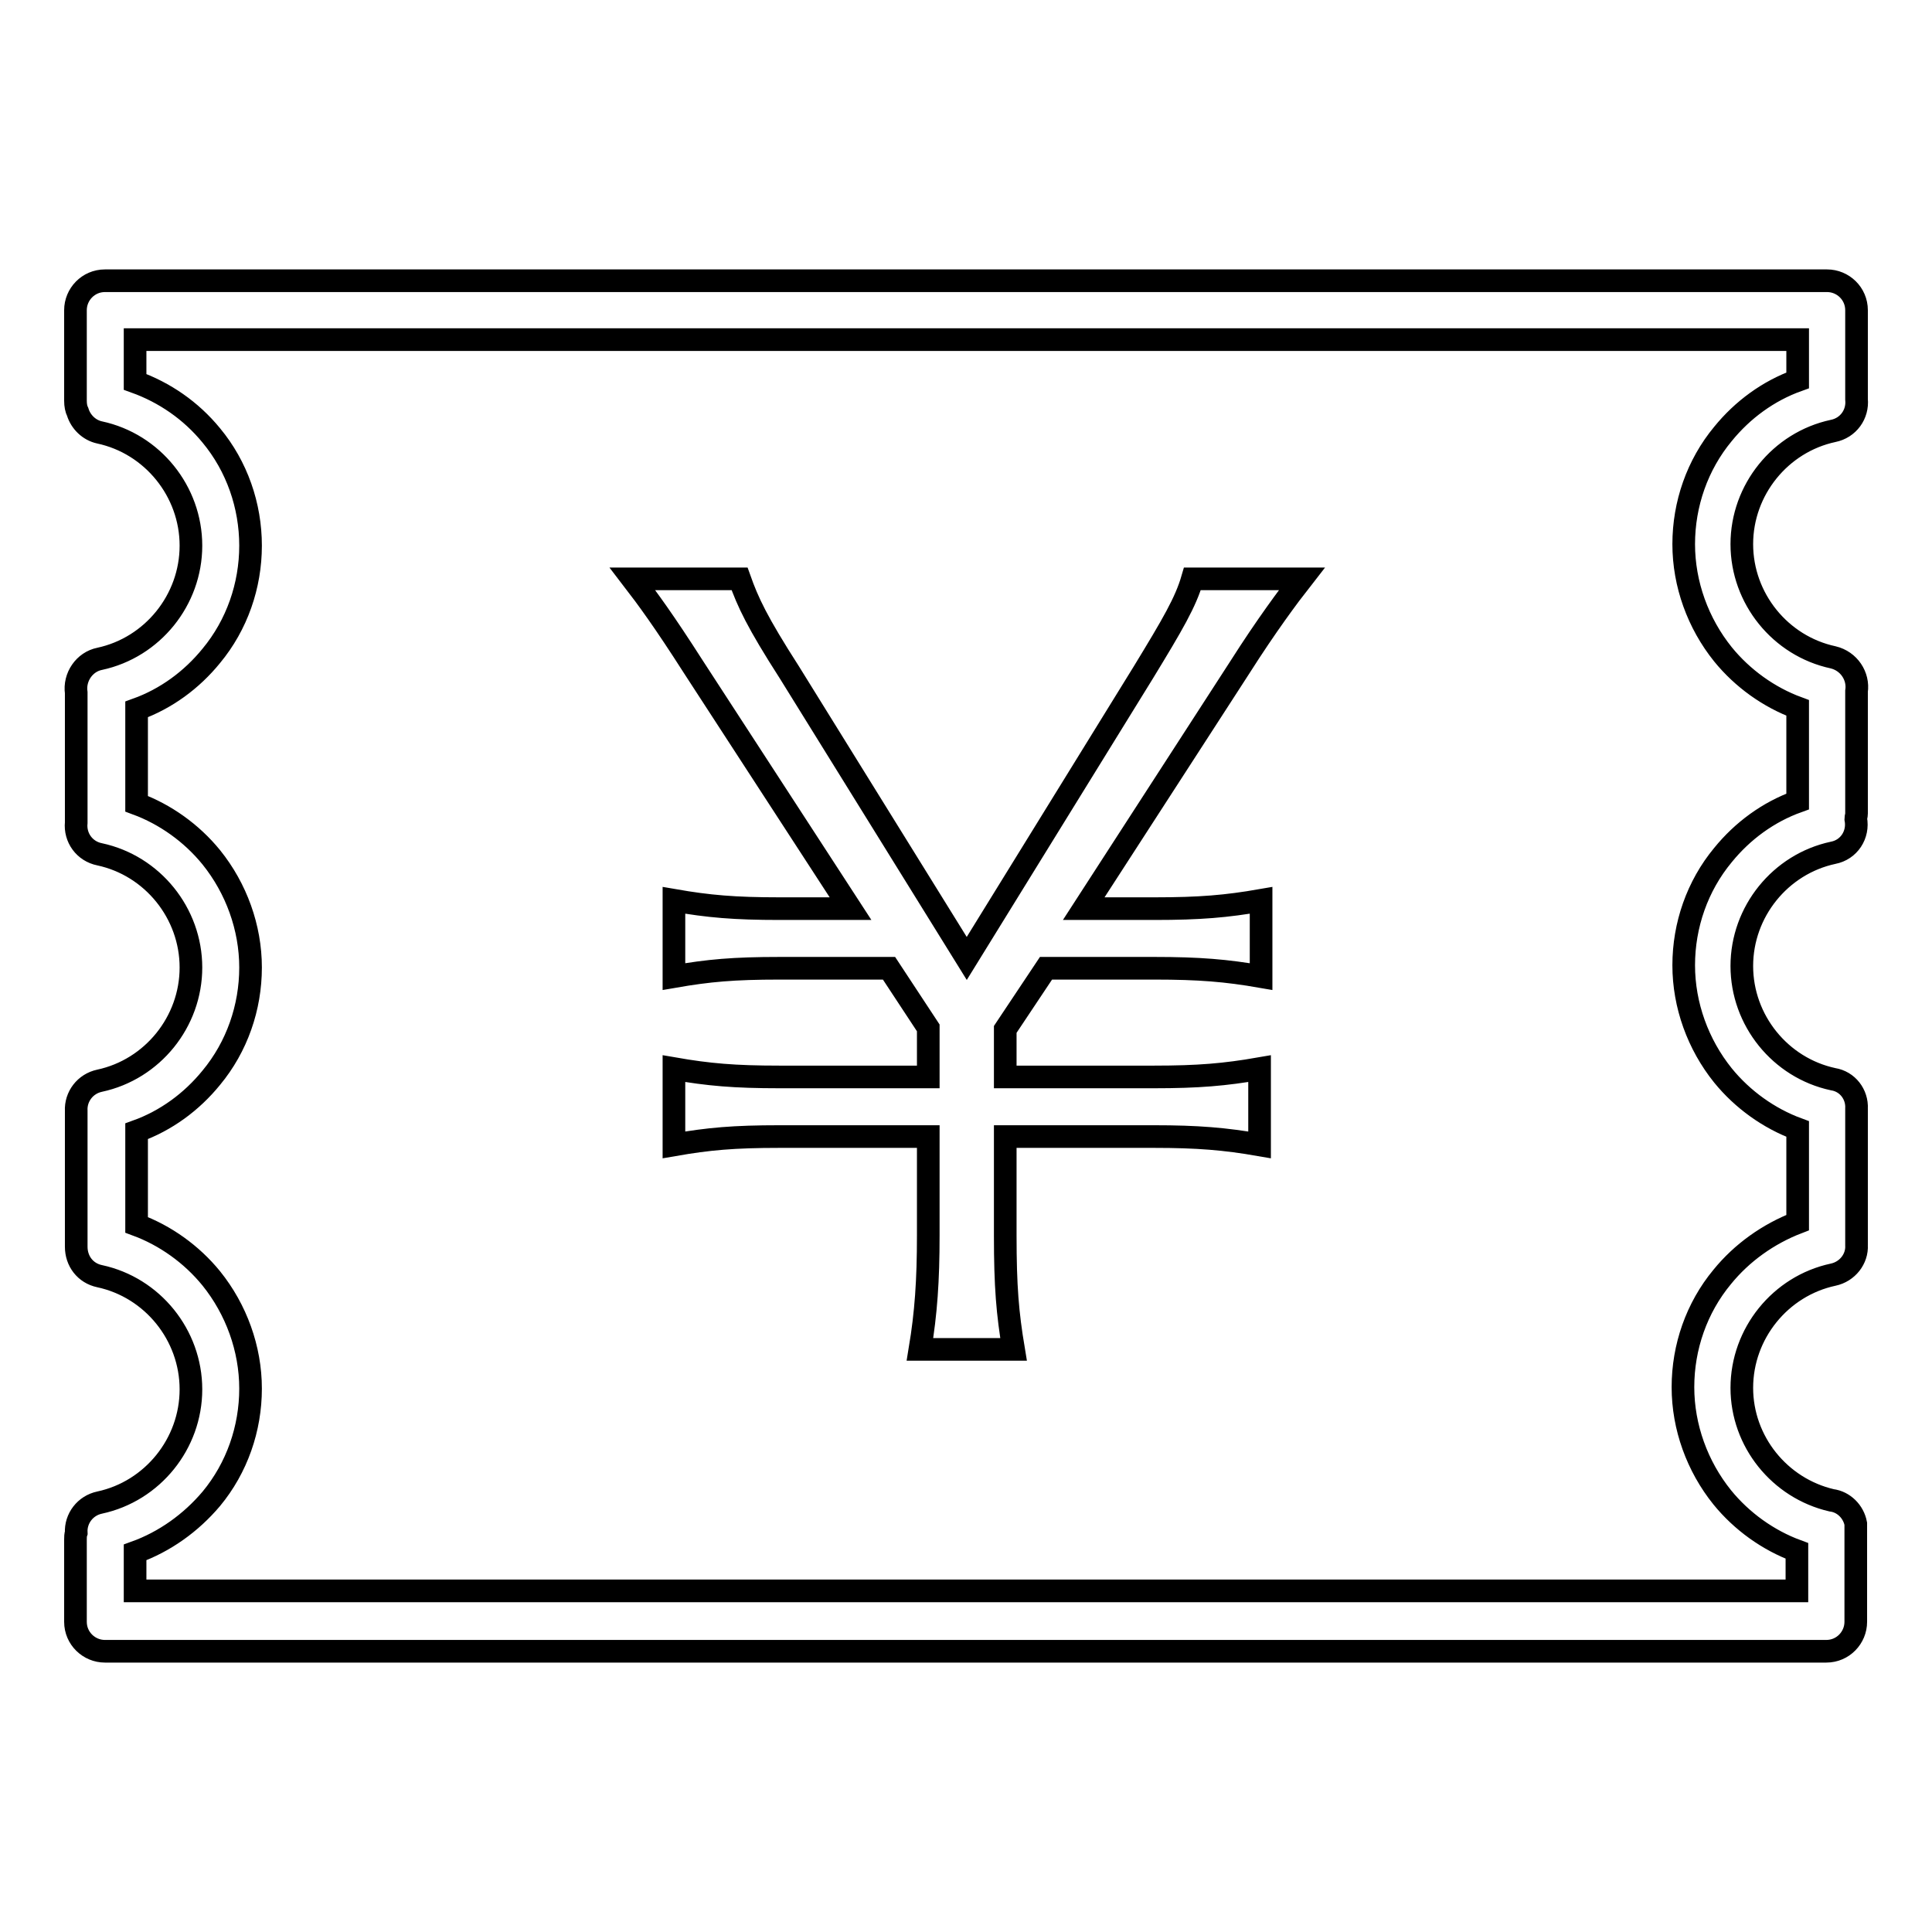 <?xml version="1.0" encoding="utf-8"?>
<!-- Svg Vector Icons : http://www.onlinewebfonts.com/icon -->
<!DOCTYPE svg PUBLIC "-//W3C//DTD SVG 1.1//EN" "http://www.w3.org/Graphics/SVG/1.1/DTD/svg11.dtd">
<svg version="1.1" xmlns="http://www.w3.org/2000/svg" xmlns:xlink="http://www.w3.org/1999/xlink" x="0px" y="0px" viewBox="0 0 256 256" enable-background="new 0 0 256 256" xml:space="preserve">
<g><g><path stroke-width="3" fill-opacity="0" stroke="#000000"  d="M242.9,143c-7-1.5-12.1-7.8-12.1-15s5.1-13.5,12.1-15c2.1-0.4,3.4-2.4,3-4.5c0-0.2,0.1-0.4,0.1-0.7V92.2c0-0.2,0-0.4,0-0.6c0.3-2-1-4-3.1-4.5c-7-1.5-12.1-7.8-12.1-15c0-7.2,5.1-13.5,12.1-15c2-0.4,3.3-2.2,3.1-4.2c0-0.1,0-0.3,0-0.4V41.1c0-2.2-1.8-3.9-3.9-3.9H13.9c-2.2,0-3.9,1.8-3.9,3.9v12c0,0.6,0.1,1.1,0.3,1.5c0.4,1.3,1.5,2.4,2.9,2.7c7,1.5,12.1,7.8,12.1,15s-5.1,13.5-12.1,15c-2,0.4-3.4,2.4-3.1,4.5c0,0.2,0,0.4,0,0.6v16.2c0,0.1,0,0.3,0,0.4c-0.2,2,1.1,3.8,3.1,4.2c7,1.5,12.1,7.8,12.1,15s-5.1,13.5-12.1,15c-1.9,0.4-3.2,2.1-3.1,4c0,0,0,0.1,0,0.1v17.8c0,0,0,0.1,0,0.1c0,1.9,1.2,3.5,3.1,3.9c7,1.5,12.1,7.8,12.1,15c0,7.2-5.1,13.5-12.1,15c-1.9,0.4-3.2,2.1-3.1,4c-0.1,0.3-0.1,0.6-0.1,0.9v10.4c0,0.2,0,0.4,0,0.5c0,2.2,1.8,3.9,3.9,3.9H242c2.2,0,3.9-1.8,3.9-3.9v-12.2v0v-0.1c0,0,0-0.1,0-0.1c0-0.1,0-0.1,0-0.2c0-0.1,0-0.2,0-0.3c0,0,0,0,0-0.1c-0.3-1.6-1.6-2.9-3.2-3.1c-6.9-1.6-11.9-7.8-11.9-14.9c0-7.2,5.1-13.5,12.1-15c1.9-0.4,3.2-2.1,3.1-3.9c0,0,0,0,0-0.1V147c0,0,0-0.1,0-0.1C246.1,145,244.8,143.3,242.9,143z M228.2,169.2c-3.4,4.1-5.2,9.3-5.2,14.6s1.9,10.5,5.2,14.6c2.6,3.2,6.1,5.7,9.9,7.1v5.3H17.9v-5.1c3.9-1.4,7.4-3.9,10.1-7.1c3.4-4.1,5.2-9.3,5.2-14.6c0-5.3-1.9-10.5-5.2-14.6c-2.6-3.2-6.1-5.7-9.9-7.1v-12.4c3.9-1.4,7.3-3.9,9.9-7.1c3.4-4.1,5.2-9.3,5.2-14.6c0-5.3-1.9-10.5-5.2-14.6c-2.6-3.2-6.1-5.7-9.9-7.1V94c3.9-1.4,7.3-3.9,9.9-7.1c3.4-4.1,5.2-9.3,5.2-14.6S31.4,61.8,28,57.7c-2.7-3.3-6.2-5.7-10.1-7.1V45h220.3v5.4c-3.9,1.4-7.3,3.9-9.9,7.1c-3.4,4.1-5.2,9.3-5.2,14.6s1.9,10.5,5.2,14.6c2.6,3.2,6.1,5.7,9.9,7.1v12.4c-3.9,1.4-7.3,3.9-9.9,7.1c-3.4,4.1-5.2,9.3-5.2,14.6s1.9,10.5,5.2,14.6c2.6,3.2,6.1,5.7,9.9,7.1v12.4C234.3,163.5,230.8,166,228.2,169.2z M172.5,76.7H158c-0.9,3.1-2.6,6-6.5,12.4l-23.4,37.9l-23.5-37.9c-4.3-6.7-5.5-9.3-6.6-12.4H83.8c2,2.6,4.2,5.6,8.1,11.7l20.8,32h-9.4c-6,0-9.4-0.3-14-1.1v10.1c4.6-0.8,7.9-1.1,14-1.1h14.5l5.2,7.9v6.5h-19.7c-6,0-9.4-0.3-14-1.1v10.1c4.6-0.8,7.9-1.1,14-1.1H123v13.1c0,6-0.3,10.3-1.1,15.1h12.4c-0.8-4.8-1.1-8.3-1.1-15.1v-13.1h19.7c5.8,0,9.4,0.3,14,1.1v-10.1c-4.6,0.8-8.1,1.1-14,1.1h-19.7v-6.3l5.4-8.1h14.4c5.9,0,9.5,0.3,14.1,1.1v-10.1c-4.6,0.8-8.1,1.1-14.1,1.1h-9.4l20.7-32C167.8,82.9,170.7,79,172.5,76.7z"/></g></g>
</svg>